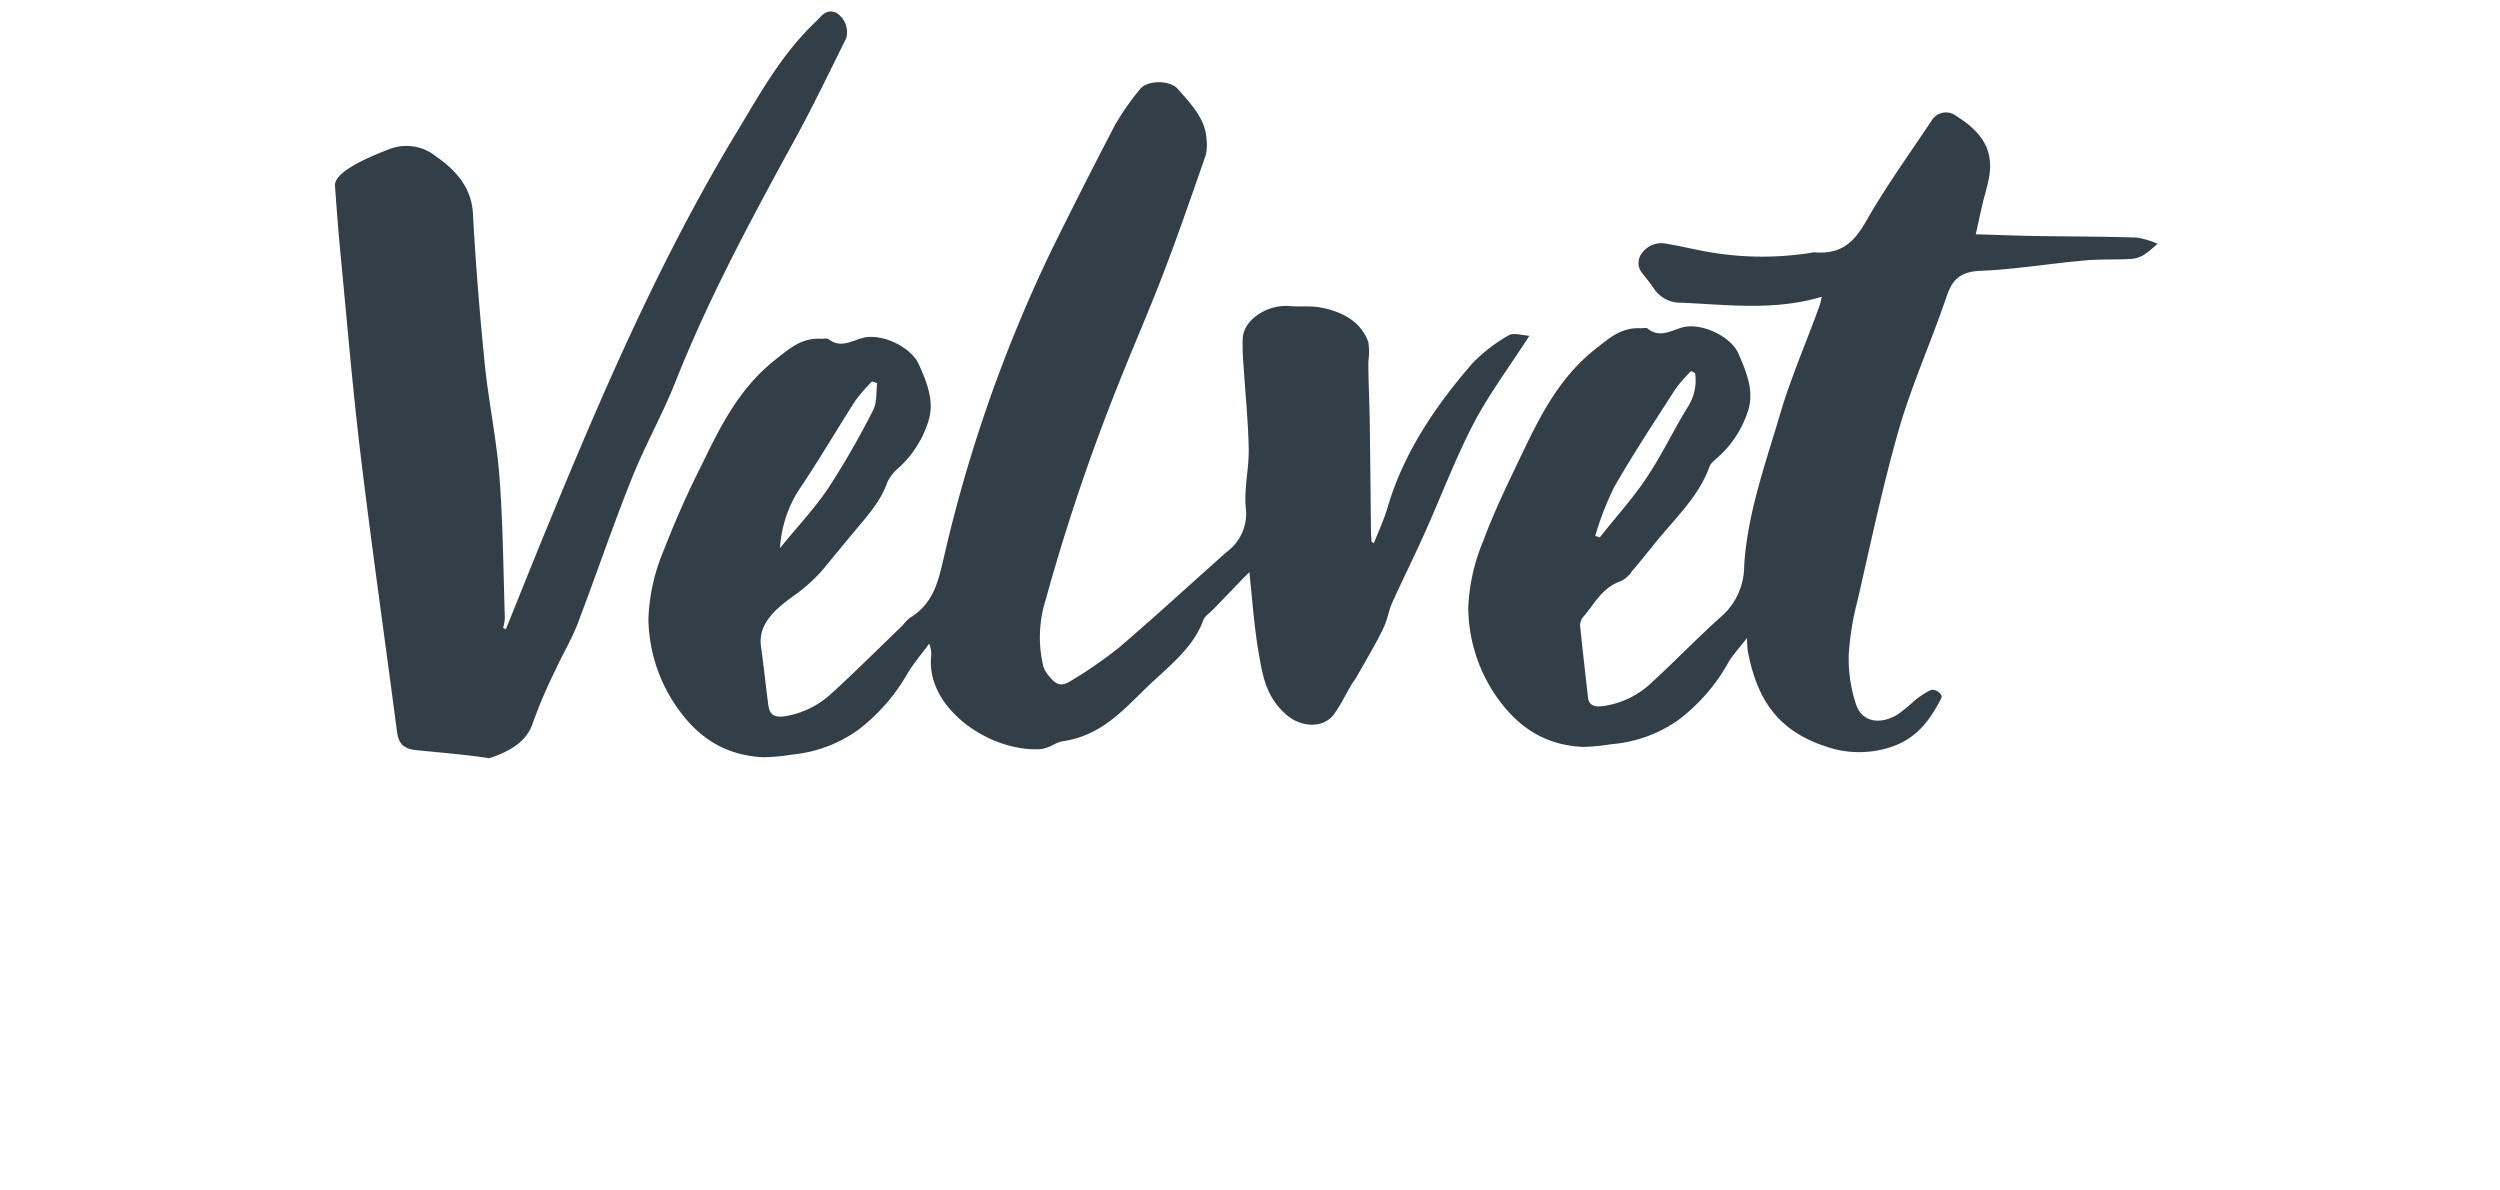 <svg id="Layer_1" data-name="Layer 1" xmlns="http://www.w3.org/2000/svg" viewBox="0 0 315 150"><defs><style>.cls-1{fill:#323e48;}</style></defs><title>velvet</title><path class="cls-1" d="M173.11,68.44c.59-1.53,1.3-3,1.75-4.59,2-6.73,5.91-12.6,10.69-18.1a20.48,20.48,0,0,1,4.6-3.53c.48-.3,1.54,0,2.55.09-2.5,3.89-5.08,7.34-7,11-2.33,4.46-4.08,9.15-6.13,13.72-1.33,3-2.79,5.89-4.13,8.86-.48,1.08-.64,2.27-1.17,3.33-1,2.08-2.24,4.1-3.38,6.14-.17.31-.42.58-.6.89-.73,1.24-1.34,2.55-2.2,3.73-1.33,1.82-4.13,1.71-6,.08-2.68-2.31-3.05-5.22-3.54-8.06-.55-3.24-.76-6.51-1.13-9.91-.31.32-.62.61-.91.91L153,76.65c-.47.51-1.19.94-1.4,1.52-1.21,3.39-4.3,5.77-6.89,8.23-3,2.83-5.74,6.25-10.81,7-1,.16-1.6.9-2.92,1-6.34.3-14.26-5.16-13.66-11.63a3.53,3.53,0,0,0-.24-1.67c-.89,1.2-1.86,2.36-2.65,3.61a23.84,23.84,0,0,1-6.25,7.22,17.09,17.09,0,0,1-8.41,3.15,23.33,23.33,0,0,1-3.7.33c-5.43-.31-8.75-3.15-11.2-6.93A19.88,19.88,0,0,1,81.7,78a24.15,24.15,0,0,1,1.91-8.6,121.09,121.09,0,0,1,4.93-11.08c2.32-4.78,4.71-9.56,9.34-13.15,1.59-1.23,3.13-2.66,5.68-2.48.26,0,.62-.08.77,0,1.4,1.09,2.54.49,4,0,2.52-.93,6.46,1,7.44,3.21s1.92,4.44,1.3,6.85a13.24,13.24,0,0,1-3.9,6.25,5.3,5.3,0,0,0-1.39,1.82c-.83,2.41-2.62,4.33-4.28,6.32l-4,4.84a20.93,20.93,0,0,1-3.76,3.28c-2.1,1.56-4.26,3.39-3.85,6.23.35,2.47.59,4.94.93,7.41.16,1.18.78,1.6,2.35,1.3a11.17,11.17,0,0,0,5.57-2.8c3.08-2.8,6-5.73,9-8.61a5.32,5.32,0,0,1,.86-.91c3.09-1.86,3.62-4.71,4.32-7.62a184.11,184.11,0,0,1,13.41-38.4q4-8.14,8.21-16.2a33.56,33.56,0,0,1,3.1-4.42c.87-1.15,3.79-1.2,4.79,0,1.65,1.88,3.43,3.73,3.58,6.18a5.58,5.58,0,0,1-.1,2.16c-1.74,5-3.46,10-5.35,14.92-1.81,4.74-3.87,9.4-5.73,14.13a255.47,255.47,0,0,0-9.09,27,15.63,15.63,0,0,0-.27,8.37,3.44,3.44,0,0,0,.69,1.17c1,1.22,1.58,1.39,2.9.54a53.74,53.74,0,0,0,6-4.17c4.58-3.92,9-8,13.51-12a6,6,0,0,0,2.41-5.51c-.26-2.48.41-5,.36-7.5-.07-3.53-.44-7.06-.66-10.59a25.49,25.49,0,0,1-.09-3.38c.15-2.28,3.08-4.2,5.82-4,1.33.12,2.7-.06,4,.19,2.87.54,5.12,1.87,6,4.36a8.42,8.42,0,0,1,0,2.46c0,2.39.13,4.79.17,7.18.07,4.7.11,9.4.16,14.1,0,.47.06.95.08,1.42Zm-74.83.62c2-2.47,4.22-4.83,6-7.42A105.78,105.78,0,0,0,110,51.71c.53-1,.37-2.28.52-3.44l-.65-.21a23.2,23.2,0,0,0-2.08,2.4c-2.44,3.8-4.69,7.68-7.23,11.42A15.39,15.39,0,0,0,98.28,69.06Z"/><path class="cls-1" d="M229.55,37.39c-6,1.8-11.89,1-17.74.75a4,4,0,0,1-3.44-1.81c-.4-.62-.89-1.19-1.34-1.79a2,2,0,0,1-.11-2.69A3,3,0,0,1,210,30.72c1.38.22,2.75.54,4.12.81a39.34,39.34,0,0,0,14.1.32,1.77,1.77,0,0,1,.3-.06c3.77.33,5.27-1.58,6.71-4.09,2.45-4.28,5.39-8.35,8.15-12.5a2.1,2.1,0,0,1,3.1-.59c3,1.87,4.78,4.1,4.15,7.69-.2,1.15-.57,2.28-.84,3.42s-.5,2.28-.84,3.8c2.5.07,4.81.17,7.11.21,4.37.07,8.74.06,13.11.2a10.5,10.5,0,0,1,2.68.78,14,14,0,0,1-1.75,1.42,3.71,3.71,0,0,1-1.62.5c-2.08.11-4.18,0-6.24.23-4.22.38-8.39,1.09-12.62,1.26-3,.11-3.74,1.44-4.43,3.47-1.91,5.61-4.38,11.08-6,16.74-2,7.05-3.51,14.24-5.15,21.38a34.58,34.58,0,0,0-1.1,6.89,18.19,18.19,0,0,0,.93,6.18c.74,2.19,3,2.61,5.27,1.22a22.53,22.53,0,0,0,2.07-1.7,10.34,10.34,0,0,1,2-1.32c.61-.28,1.65.46,1.39,1-1.32,2.53-2.87,4.9-6.12,6.07a12.73,12.73,0,0,1-8.61-.06c-6.54-2.18-8.62-6.74-9.64-11.9a16.61,16.61,0,0,1-.11-1.7c-.93,1.2-1.72,2.06-2.3,3a23.33,23.33,0,0,1-6.33,7.32A17.05,17.05,0,0,1,203,93.77a24.94,24.94,0,0,1-3.54.34c-5.32-.24-8.65-3-11.11-6.64A19.94,19.94,0,0,1,185,76.66a24.22,24.22,0,0,1,1.93-8.6c1.37-3.72,3.16-7.34,4.9-11,2.32-4.82,4.73-9.64,9.4-13.25,1.55-1.2,3.06-2.6,5.55-2.45.26,0,.62-.08.76,0,1.53,1.21,2.79.41,4.27-.06,2.46-.78,6.26,1.09,7.2,3.18,1,2.32,2,4.61,1.3,7.1a13.2,13.2,0,0,1-3.82,6c-.4.39-.94.76-1.1,1.22-1.35,3.86-4.58,6.73-7.15,10-.86,1.06-1.71,2.13-2.61,3.17a3.52,3.52,0,0,1-1.33,1.22c-2.45.85-3.33,2.81-4.71,4.42a1.73,1.73,0,0,0-.5,1.18c.3,3,.66,6.07,1,9.1.13,1,.81,1.24,2,1.06A10.93,10.93,0,0,0,208,86.1c3-2.73,5.79-5.66,8.83-8.37a8.42,8.42,0,0,0,2.93-6.31c.37-6.57,2.64-12.82,4.49-19.11,1.37-4.66,3.35-9.18,5-13.76C229.36,38.27,229.4,38,229.55,37.39Zm-16,9.59-.48-.22a19.26,19.26,0,0,0-2,2.31c-2.63,4.1-5.32,8.17-7.72,12.37A39.24,39.24,0,0,0,201,67.51l.57.21c2-2.55,4.25-5,6-7.68,1.91-2.86,3.34-5.95,5.16-8.87A6.14,6.14,0,0,0,213.58,47Z"/><path class="cls-1" d="M63.73,79.3c1.63-4,3.23-8.06,4.89-12.08C75.73,49.91,83.1,32.69,93,16.37c2.89-4.79,5.57-9.66,9.86-13.71.66-.62,1.16-1.57,2.49-1.07a2.91,2.91,0,0,1,1.28,3.22c-2.14,4.28-4.19,8.59-6.5,12.8C94.6,27.7,89.16,37.81,85,48.38c-1.61,4-3.81,7.9-5.41,11.94-2.41,6-4.48,12.17-6.8,18.24-.76,2-1.91,3.88-2.8,5.85A61.37,61.37,0,0,0,67.17,91c-.79,2.48-2.9,3.65-5.48,4.52a.34.34,0,0,1-.17,0c-2.19-.37-6.86-.78-9.07-1s-2.31-1.47-2.5-2.86c-1.51-11.55-3.16-23.09-4.55-34.65-1-8.38-1.7-16.77-2.51-25.17-.27-2.8-.48-5.61-.68-8.43-.14-1.84,4.62-3.76,6.88-4.63a5.9,5.9,0,0,1,5.81.9c2.73,1.88,4.52,4.11,4.69,7.23.34,6.31.85,12.63,1.49,18.94.48,4.75,1.49,9.48,1.85,14.23.45,5.92.49,11.84.68,17.77a5.55,5.55,0,0,1-.22,1.26Z"/></svg>